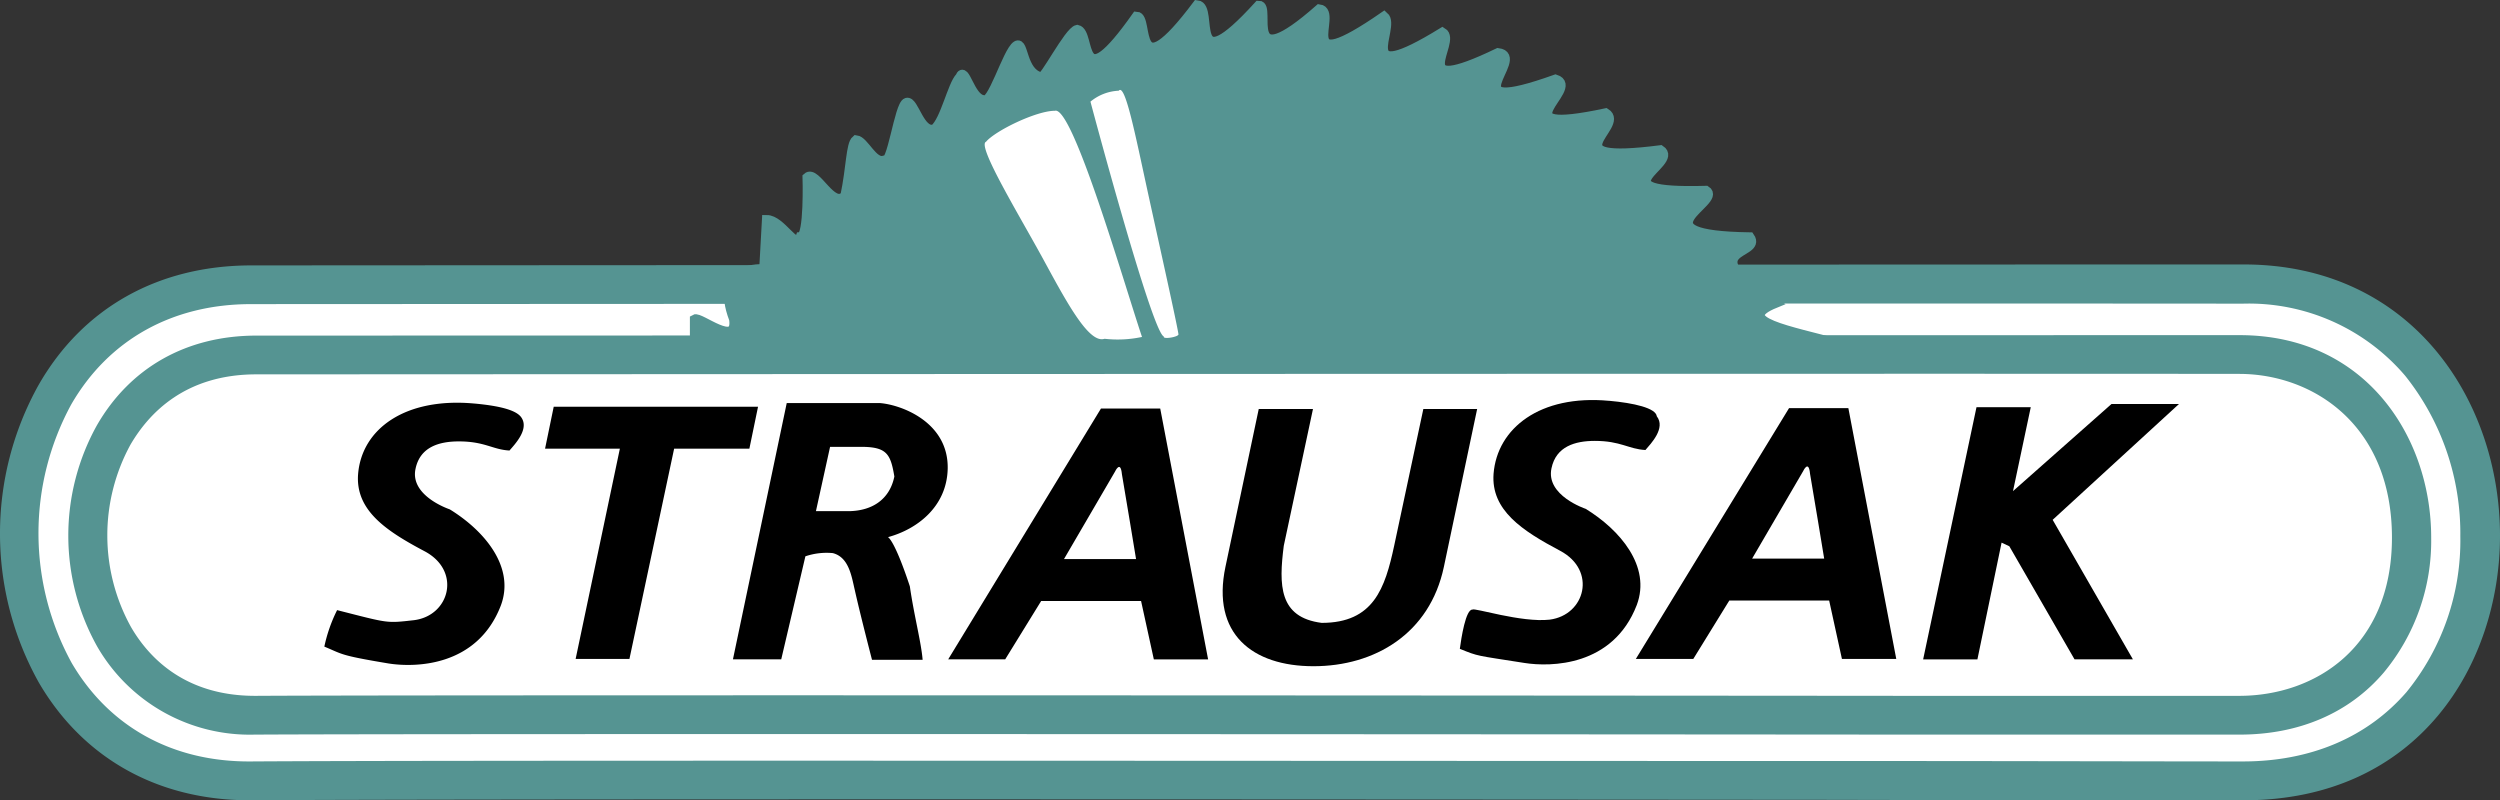 <svg xmlns="http://www.w3.org/2000/svg" width="264.004" height="84.511" viewBox="0 0 264.004 84.511">
  <rect x="0" y="0" width="264.004" height="84.511" fill="#333333" stroke="none"/>
  <g id="Logo_Strausak_RGB" transform="translate(-0.075 0.026)">
    <path id="Pfad_3295" data-name="Pfad 3295" d="M28.737,61.8c-32.65,0-32.65,52.587,0,52.394,30.1-.193,177.5,0,210.394,0,34,0,32.7-52.49,0-52.49-45.074,0-210.394.1-210.394.1Zm.578,7.368c-23.693,0-23.693,38.188,0,38.043,21.863-.144,185.546,0,209.431,0,24.7,0,23.741-38.092,0-38.092-32.746,0-209.431.048-209.431.048Z" transform="translate(-2.165 -31.728)" fill="#fff"/>
    <path id="Pfad_3296" data-name="Pfad 3296" d="M26.428,113.983c-9.679,0-17.577-4.43-22.248-12.424a32.234,32.234,0,0,1-.048-31.4C8.8,61.975,16.8,57.5,26.621,57.5h0c1.637,0,165.8-.1,210.394-.1,17.77,0,27.064,14.4,27.064,28.653,0,13.436-8.476,27.931-27.064,27.931-8.475,0-24.56,0-44.3-.048-57.21-.048-143.746-.1-166.042.048Zm.144-52.394c-8.283,0-15.025,3.756-18.974,10.594a28.481,28.481,0,0,0,.048,27.3c3.949,6.742,10.643,10.45,18.877,10.4,22.344-.144,108.833-.048,166.091-.048,19.744,0,35.828.048,44.3.048,7.175,0,13.147-2.552,17.288-7.32A25.311,25.311,0,0,0,259.889,86.1a26.672,26.672,0,0,0-5.827-16.951,21.679,21.679,0,0,0-17.144-7.609c-44.5-.048-208.661.048-210.346.048Zm.433,45.459a18.6,18.6,0,0,1-16.662-9.294A23.992,23.992,0,0,1,10.3,74.4c3.515-6.116,9.487-9.487,16.855-9.487h0c1.782,0,177.07-.048,209.431-.048,13.291,0,20.226,10.739,20.226,21.381A21.782,21.782,0,0,1,251.8,100.5c-3.66,4.286-8.957,6.549-15.217,6.549H201.187c-54.946-.048-157.23-.1-174.036,0Zm.144-38.043c-7.464,0-11.317,4.045-13.291,7.416a19.984,19.984,0,0,0,.048,19.262c1.926,3.323,5.779,7.272,13.1,7.272h.1c16.807-.1,119.09-.048,174.036,0h35.395c8.042,0,16.132-5.153,16.132-16.71,0-11.895-8.331-17.288-16.132-17.288-32.313-.048-207.649.048-209.383.048Z" transform="translate(0 -29.499)" fill="#559492"/>
    <path id="Pfad_3297" data-name="Pfad 3297" d="M152.4,35.847V33.68c.53-.337,4.575,3.082,4.141,0-2.215-5.779,3.178-5.3,3.178-5.3l.289-5.2c1.541,0,3.082,3.226,3.564,1.83.915,0,.722-6.308.722-6.308.915-.819,2.649,3.419,4,1.926.626-2.986.578-5.393,1.156-5.875.867.1,1.782,2.5,2.938,2.167.819.819,1.589-5.875,2.408-6.116.77-.241,1.4,3.323,2.938,2.793,1.108-.915,1.878-4.671,2.7-5.49.482-1.252,1.059,2.215,2.408,2.408.915.819,2.552-5.1,3.564-5.731.771-.482.53,2.841,2.552,3.323.289.433,2.938-4.816,3.852-5.008,1.541.337-.1,7.609,6.26-1.4,1.4.048-.578,8.09,6.4-1.2,1.878.193-1.252,8.572,6.5.048,1.445-.048-2.023,7.8,6.4.385,2.167.289-3.178,7.7,6.838.77,1.348,1.156-3.612,7.7,6.164,1.685,1.637.963-4.238,7.031,5.875,2.167,3.178.385-5.538,6.934,6.068,2.793,2.841.915-6.5,6.068,5.3,3.564,2.167,1.348-6.26,5.442,5.779,3.9,2.119,1.4-7.32,4.623,4.816,4.286,1.83,1.156-7.9,4.719,4.623,4.912,1.4,2.023-6.453,1.011,2.7,6.983-4.623,1.878,1.541,2.889,6.79,4.334-3.082,0-120.92-.482-120.92-.482Z" transform="translate(-78.971)" fill="#559492" stroke="#559492" stroke-width="1"/>
    <path id="Pfad_3298" data-name="Pfad 3298" d="M232.618,47.571a12.3,12.3,0,0,1-3.949.193c-1.589.53-3.8-3.467-6.308-8.09-2.552-4.719-7.223-12.328-6.212-12.713.963-1.156,5.3-3.275,7.272-3.275,1.878-.578,7.32,18.3,9.2,23.885Z" transform="translate(-111.948 -12.014)" fill="#fff"/>
    <path id="Pfad_3299" data-name="Pfad 3299" d="M239.2,20.367s6.5,24.415,7.753,24.8c-.144.337,1.589.048,1.541-.241-.193-1.252-1.83-8.572-3.275-15.169-1.3-5.971-2.36-11.365-3.034-10.546a5.031,5.031,0,0,0-2.986,1.156Z" transform="translate(-123.972 -9.658)" fill="#fff"/>
    <path id="Pfad_3300" data-name="Pfad 3300" d="M87.043,87.807c-7.272-.674-11.895,2.649-12.28,7.464-.289,3.853,3.034,6.02,7.031,8.138,3.9,2.071,2.649,6.79-1.108,7.272-2.986.337-2.649.337-8.138-1.059a15.939,15.939,0,0,0-1.348,3.853c1.974.819,1.589.915,6.79,1.782,2.745.433,9.342.385,11.846-6.116,1.541-4.093-1.782-7.946-5.393-10.161,0,0-4.238-1.4-3.612-4.286.482-2.311,2.5-2.889,4.575-2.889,2.745,0,3.564.867,5.345.963.578-.674,2.167-2.312,1.2-3.564-.578-.722-2.263-1.156-4.912-1.4Z" transform="translate(-36.874 -45.218)"/>
    <path id="Pfad_3301" data-name="Pfad 3301" d="M119.6,93.03h7.9l-4.671,22.2h5.682l4.719-22.2h7.946l.915-4.43H120.515Z" transform="translate(-61.966 -45.674)"/>
    <path id="Pfad_3302" data-name="Pfad 3302" d="M171.057,92.423h3.515c2.5.048,2.889.819,3.275,3.13-.482,2.36-2.263,3.612-4.767,3.66h-3.515l1.493-6.79Zm-2.6,11.557a6.982,6.982,0,0,1,2.889-.337c1.685.433,1.974,2.408,2.311,3.852.578,2.6,1.83,7.416,1.83,7.416h5.345c-.144-1.83-.915-4.719-1.348-7.753-1.637-4.96-2.312-5.2-2.312-5.2,3.034-.819,6.212-3.178,6.308-7.223.1-4.912-4.864-6.742-7.127-6.934h-9.872L160.8,114.864h5.1l2.552-10.883Z" transform="translate(-83.326 -45.26)" fill-rule="evenodd"/>
    <path id="Pfad_3303" data-name="Pfad 3303" d="M214.02,115.486l3.8-6.164H228.37l1.348,6.164h5.731L230.393,89h-6.26L208,115.486Zm6.212-10.594c.482-.819,5.393-9.246,5.393-9.246s.578-1.252.722.289c.289,1.637,1.493,8.957,1.493,8.957Z" transform="translate(-107.796 -45.882)" fill-rule="evenodd"/>
    <path id="Pfad_3304" data-name="Pfad 3304" d="M289.382,89.1,286.3,103.547c-.963,4.479-2.167,8.138-7.657,8.138-4.527-.578-4.527-4-4-8.138L277.728,89.1H272l-3.515,16.662c-1.493,7.079,2.841,10.5,9.294,10.5s12.28-3.419,13.773-10.5L295.064,89.1Z" transform="translate(-139 -45.934)"/>
    <path id="Pfad_3305" data-name="Pfad 3305" d="M433.165,88.337h-5.731l-5.634,26.63h5.731l2.552-12.328.819.385,6.886,11.943h6.164l-8.475-14.736L448.816,88h-7.127l-10.4,9.2Z" transform="translate(-218.638 -45.363)"/>
    <path id="Pfad_3306" data-name="Pfad 3306" d="M364.868,115.386l3.8-6.164h10.546l1.348,6.164H386.3L381.241,88.9h-6.26L358.8,115.386Zm6.212-10.594c.482-.819,5.393-9.246,5.393-9.246s.578-1.252.722.289c.289,1.637,1.493,8.957,1.493,8.957Z" transform="translate(-185.977 -45.83)" fill-rule="evenodd"/>
    <path id="Pfad_3307" data-name="Pfad 3307" d="M335.947,87.212c-7.272-.674-11.8,2.889-12.184,7.7-.289,3.852,3.034,6.02,7.031,8.138,3.9,2.071,2.649,6.79-1.108,7.272-2.986.337-8.042-1.3-8.138-1.059-.722-.1-1.2,3.034-1.348,4.141,2.023.819,1.637.674,6.838,1.493,2.745.433,9.342.385,11.846-6.116,1.541-4.093-1.782-7.946-5.393-10.161,0,0-4.238-1.4-3.612-4.286.482-2.311,2.5-2.889,4.575-2.889,2.745,0,3.564.867,5.345.963.578-.674,2.167-2.311,1.2-3.564-.1-.867-2.408-1.4-5.056-1.637Z" transform="translate(-165.965 -44.912)"/>
  </g>
</svg>
